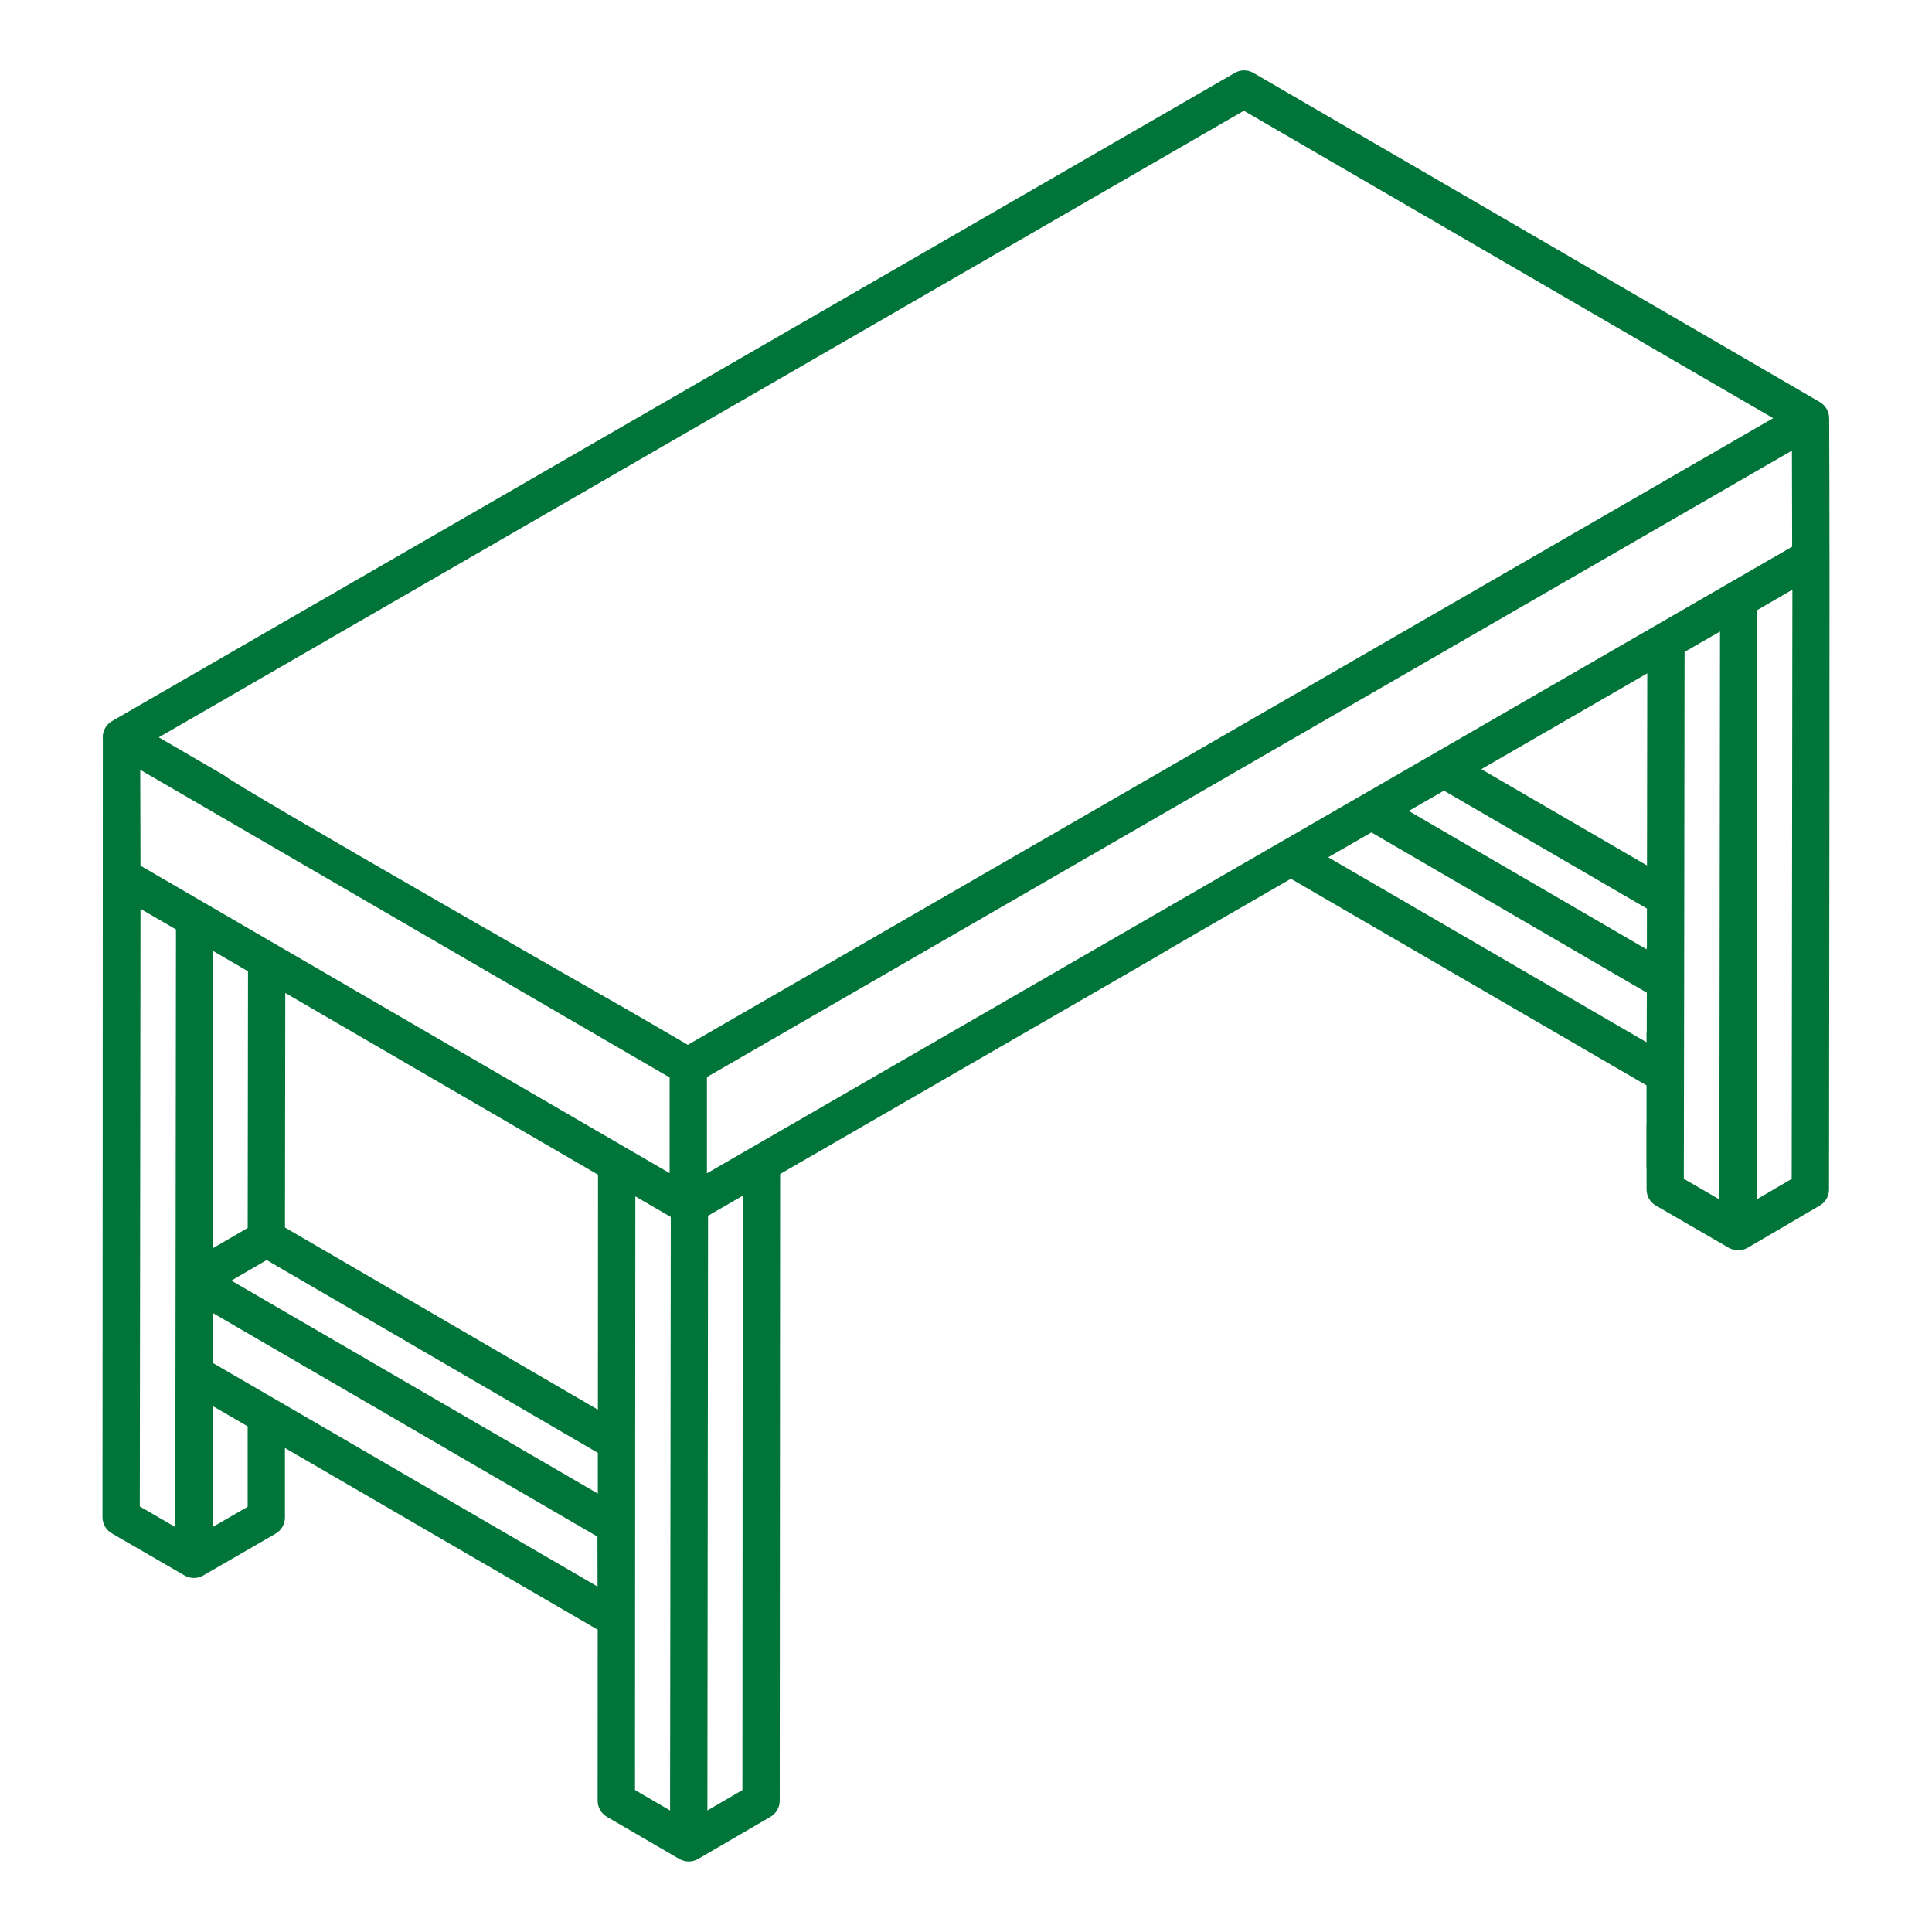 <?xml version="1.0" encoding="UTF-8"?> <svg xmlns="http://www.w3.org/2000/svg" id="Layer_1" viewBox="0 0 496 496"><defs><style> .cls-1 { fill: #007439; } </style></defs><path class="cls-1" d="M469.6,107.39c0-1.72-.96-3.33-2.4-4.17L321.8,18.72c-1.5-.87-3.33-.86-4.8,0C170.76,103.17,260.13,51.57,28.77,185.12c-1.48.86-2.39,2.43-2.4,4.14,0,.04.03.07.03.11-.02,50.03-.05,163.78-.09,200.13,0,1.71.91,3.29,2.39,4.15l18.68,10.82c1.47.85,3.3.86,4.79,0,4.25-2.45,17.68-10.21,18.59-10.74.06-.04.07-.04,0,0,1.48-.86,2.39-2.44,2.39-4.15v-17.85l80.3,46.66-.02,43.9c0,1.7.91,3.28,2.38,4.14.92.53,17.89,10.41,18.6,10.83,0,0,0,0,0,0,0,0,.02,0,.03.01,1.48.84,3.29.83,4.75,0,4.54-2.65,19.63-11.43,18.61-10.84,1.47-.86,2.38-2.43,2.38-4.14l.1-160.89,96.91-55.95c.77-.65,77.38-44.69,80.73-46.61l44.98-25.97-.1,70.52-.07-.04v11.07s.06.04.06.04c0,.89-.03,9.86-.03,10.52v-.02l-.05-.03v11.08s0,.01,0,.01v12.77l-.03-.02v11.07s.04.03.04.03v5.49c0,1.71.9,3.29,2.38,4.14l18.68,10.82c.74.43,1.57.65,2.4.65.02,0,.03-.01.05-.01s.03.01.05.01c.84,0,1.67-.22,2.42-.65l18.49-10.82c1.47-.86,2.37-2.43,2.37-4.13.02-28.8.25-166.25.04-198.01ZM45,392.03l-9.11-5.28.18-153.42c.86.5,8.32,4.83,9.11,5.28-.19,168.15-.04,37.64-.18,153.41ZM63.57,386.84l-8.99,5.19.04-31.05,8.96,5.2v20.66ZM54.68,349.94c0-.9-.03-12.05-.04-12.85l98.74,57.4.03,12.82-98.73-57.38ZM153.48,381.23v2.21c-21.05-12.23-62.92-36.56-94.08-54.67l9.06-5.28,85.02,49.49v8.25ZM54.67,320.44l.09-76.26,8.91,5.18-.08,65.89-8.91,5.19ZM153.49,361.9l-80.33-46.76.08-60.22,80.29,46.66-.03,60.32ZM36.07,222.24l-.07-24.61c.64.37,102.92,59.82,135.91,78.98v24.57c-.96-.56-138.79-80.63-135.84-78.93ZM172.03,463.54v.28s0,.07,0,.1v.05h0v.04c0,.19,0,.43,0,.74h0v.05l-9.01-5.25c.03-44.41.04-69.88.09-152.41l9.1,5.29c-.14,117.31-.17,145.45-.18,151.1ZM176.58,268.23l-13.57-7.89c-.12-.07-102.2-58.33-105.35-61.22l-16.9-9.82L319.34,28.43l26.72,15.52h0l20.3,11.79s0,0,0,0l41.84,24.31h0l9.61,5.58h0s12.69,7.37,12.69,7.37l3.66,2.13h0l21.06,12.23-278.63,160.87ZM190.6,459.56l-8.99,5.24c.02-18.41.16-140.87.17-152.69l3.73-2.15,5.18-2.98-.09,152.58ZM441.41,307.92l-9.12-5.28c.05-15.64.13-92.34.19-135.27.87-.5,8.43-4.86,9.1-5.24l-.17,145.8ZM181.49,301.22v-24.71L460.04,115.69l.06,24.66C195.86,292.92,714.37-6.44,181.49,301.22ZM459.99,302.65l-8.92,5.22c0-1.38,0-2.15,0-2.57,0,0,0-.01,0-.02,0,0,0,0,0,.01,0-.04,0-.08,0-.11v-.04h0v-.02h0v-.05h0v-.08h0v-.06h0v-.03c0-2.96.02-24.27.09-148.29l9-5.22-.18,151.26Z"></path><g><polygon class="cls-1" points="326.26 222.61 425.27 280.13 425.28 269.07 335.9 217.13 326.26 222.61"></polygon><polygon class="cls-1" points="299.79 225.73 299.78 225.73 299.79 225.73 299.79 225.73"></polygon><polygon class="cls-1" points="375.47 194.67 365.82 200.15 425.32 234.71 425.33 223.64 375.47 194.67"></polygon><polygon class="cls-1" points="347.07 210.79 425.3 256.31 425.31 245.22 356.72 205.32 347.07 210.79"></polygon></g></svg> 